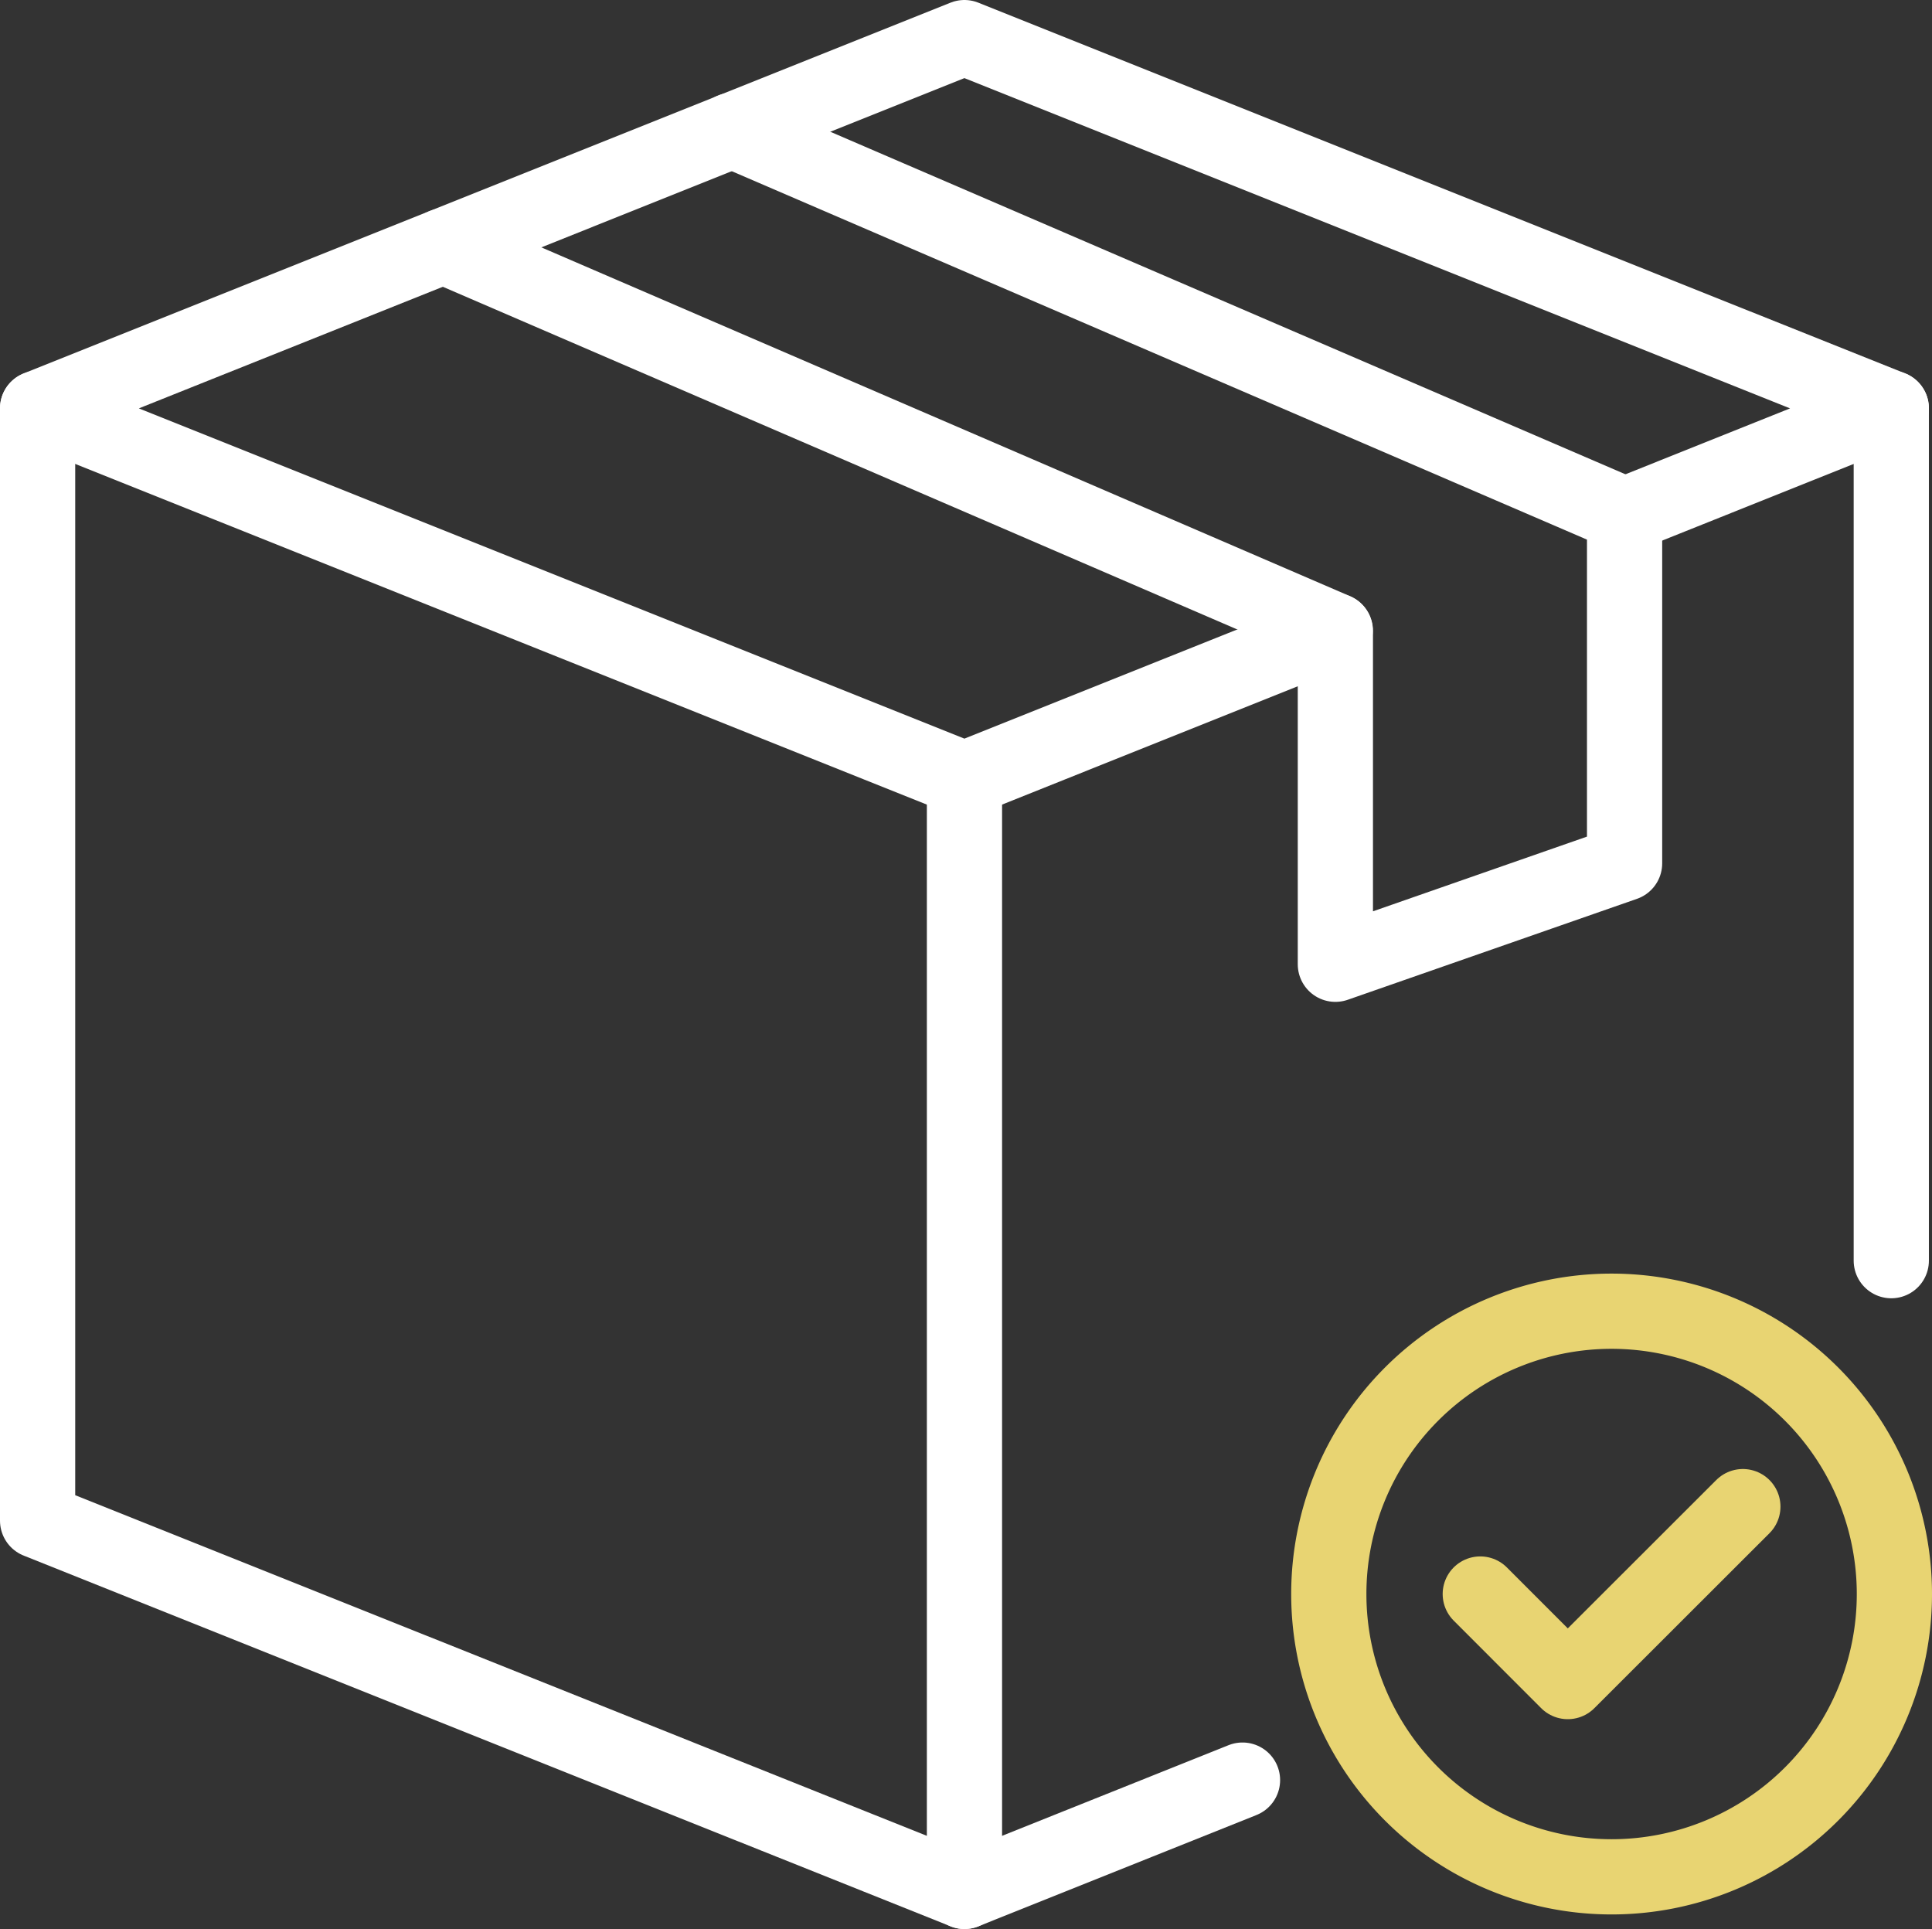 <svg xmlns="http://www.w3.org/2000/svg" xmlns:xlink="http://www.w3.org/1999/xlink" width="38.531" height="38.469" viewBox="0 0 38.531 38.469">
  <rect x="0" y="0" width="38.531" height="38.469" fill="#333333" stroke="none"/>
  <defs>
    <clipPath id="clip-path">
      <rect id="長方形_1288" data-name="長方形 1288" width="38.531" height="38.469" transform="translate(0 0)" fill="none"/>
    </clipPath>
  </defs>
  <g id="icn" transform="translate(0 0)">
    <g id="グループ_1898" data-name="グループ 1898">
      <g id="グループ_1897" data-name="グループ 1897" clip-path="url(#clip-path)">
        <path id="パス_16364" data-name="パス 16364" d="M26.628,12.58l-7.394,2.958L.75,8.144,19.234.75,37.719,8.144,32.4,10.273" fill="none" stroke="#fff" stroke-linecap="round" stroke-linejoin="round" stroke-width="1.5"/>
        <line id="線_116" data-name="線 116" y1="16.998" transform="translate(37.719 8.143)" fill="none" stroke="#fff" stroke-linecap="round" stroke-linejoin="round" stroke-width="1.5"/>
        <path id="パス_16365" data-name="パス 16365" d="M.75,8.144V30.326l18.485,7.393L24.78,35.5" fill="none" stroke="#fff" stroke-linecap="round" stroke-linejoin="round" stroke-width="1.5"/>
        <line id="線_117" data-name="線 117" y2="22.182" transform="translate(19.235 15.538)" fill="none" stroke="#fff" stroke-linecap="round" stroke-linejoin="round" stroke-width="1.5"/>
      </g>
    </g>
    <path id="パス_16366" data-name="パス 16366" d="M14.6,2.6l17.8,7.668v6.949l-5.768,2.013V12.58L8.842,4.907" fill="none" stroke="#fff" stroke-linecap="round" stroke-linejoin="round" stroke-width="1.5"/>
    <g id="グループ_1900" data-name="グループ 1900">
      <g id="グループ_1899" data-name="グループ 1899" clip-path="url(#clip-path)">
        <path id="パス_16367" data-name="パス 16367" d="M37.781,31.79a5.64,5.64,0,1,1-5.641-5.641A5.641,5.641,0,0,1,37.781,31.79Z" fill="none" stroke="#e8d472" stroke-linecap="round" stroke-linejoin="round" stroke-width="1.5"/>
        <path id="パス_16368" data-name="パス 16368" d="M29.522,31.789l1.745,1.746,3.492-3.489" fill="none" stroke="#e8d472" stroke-linecap="round" stroke-linejoin="round" stroke-width="1.5"/>
      </g>
    </g>
  </g>
</svg>
